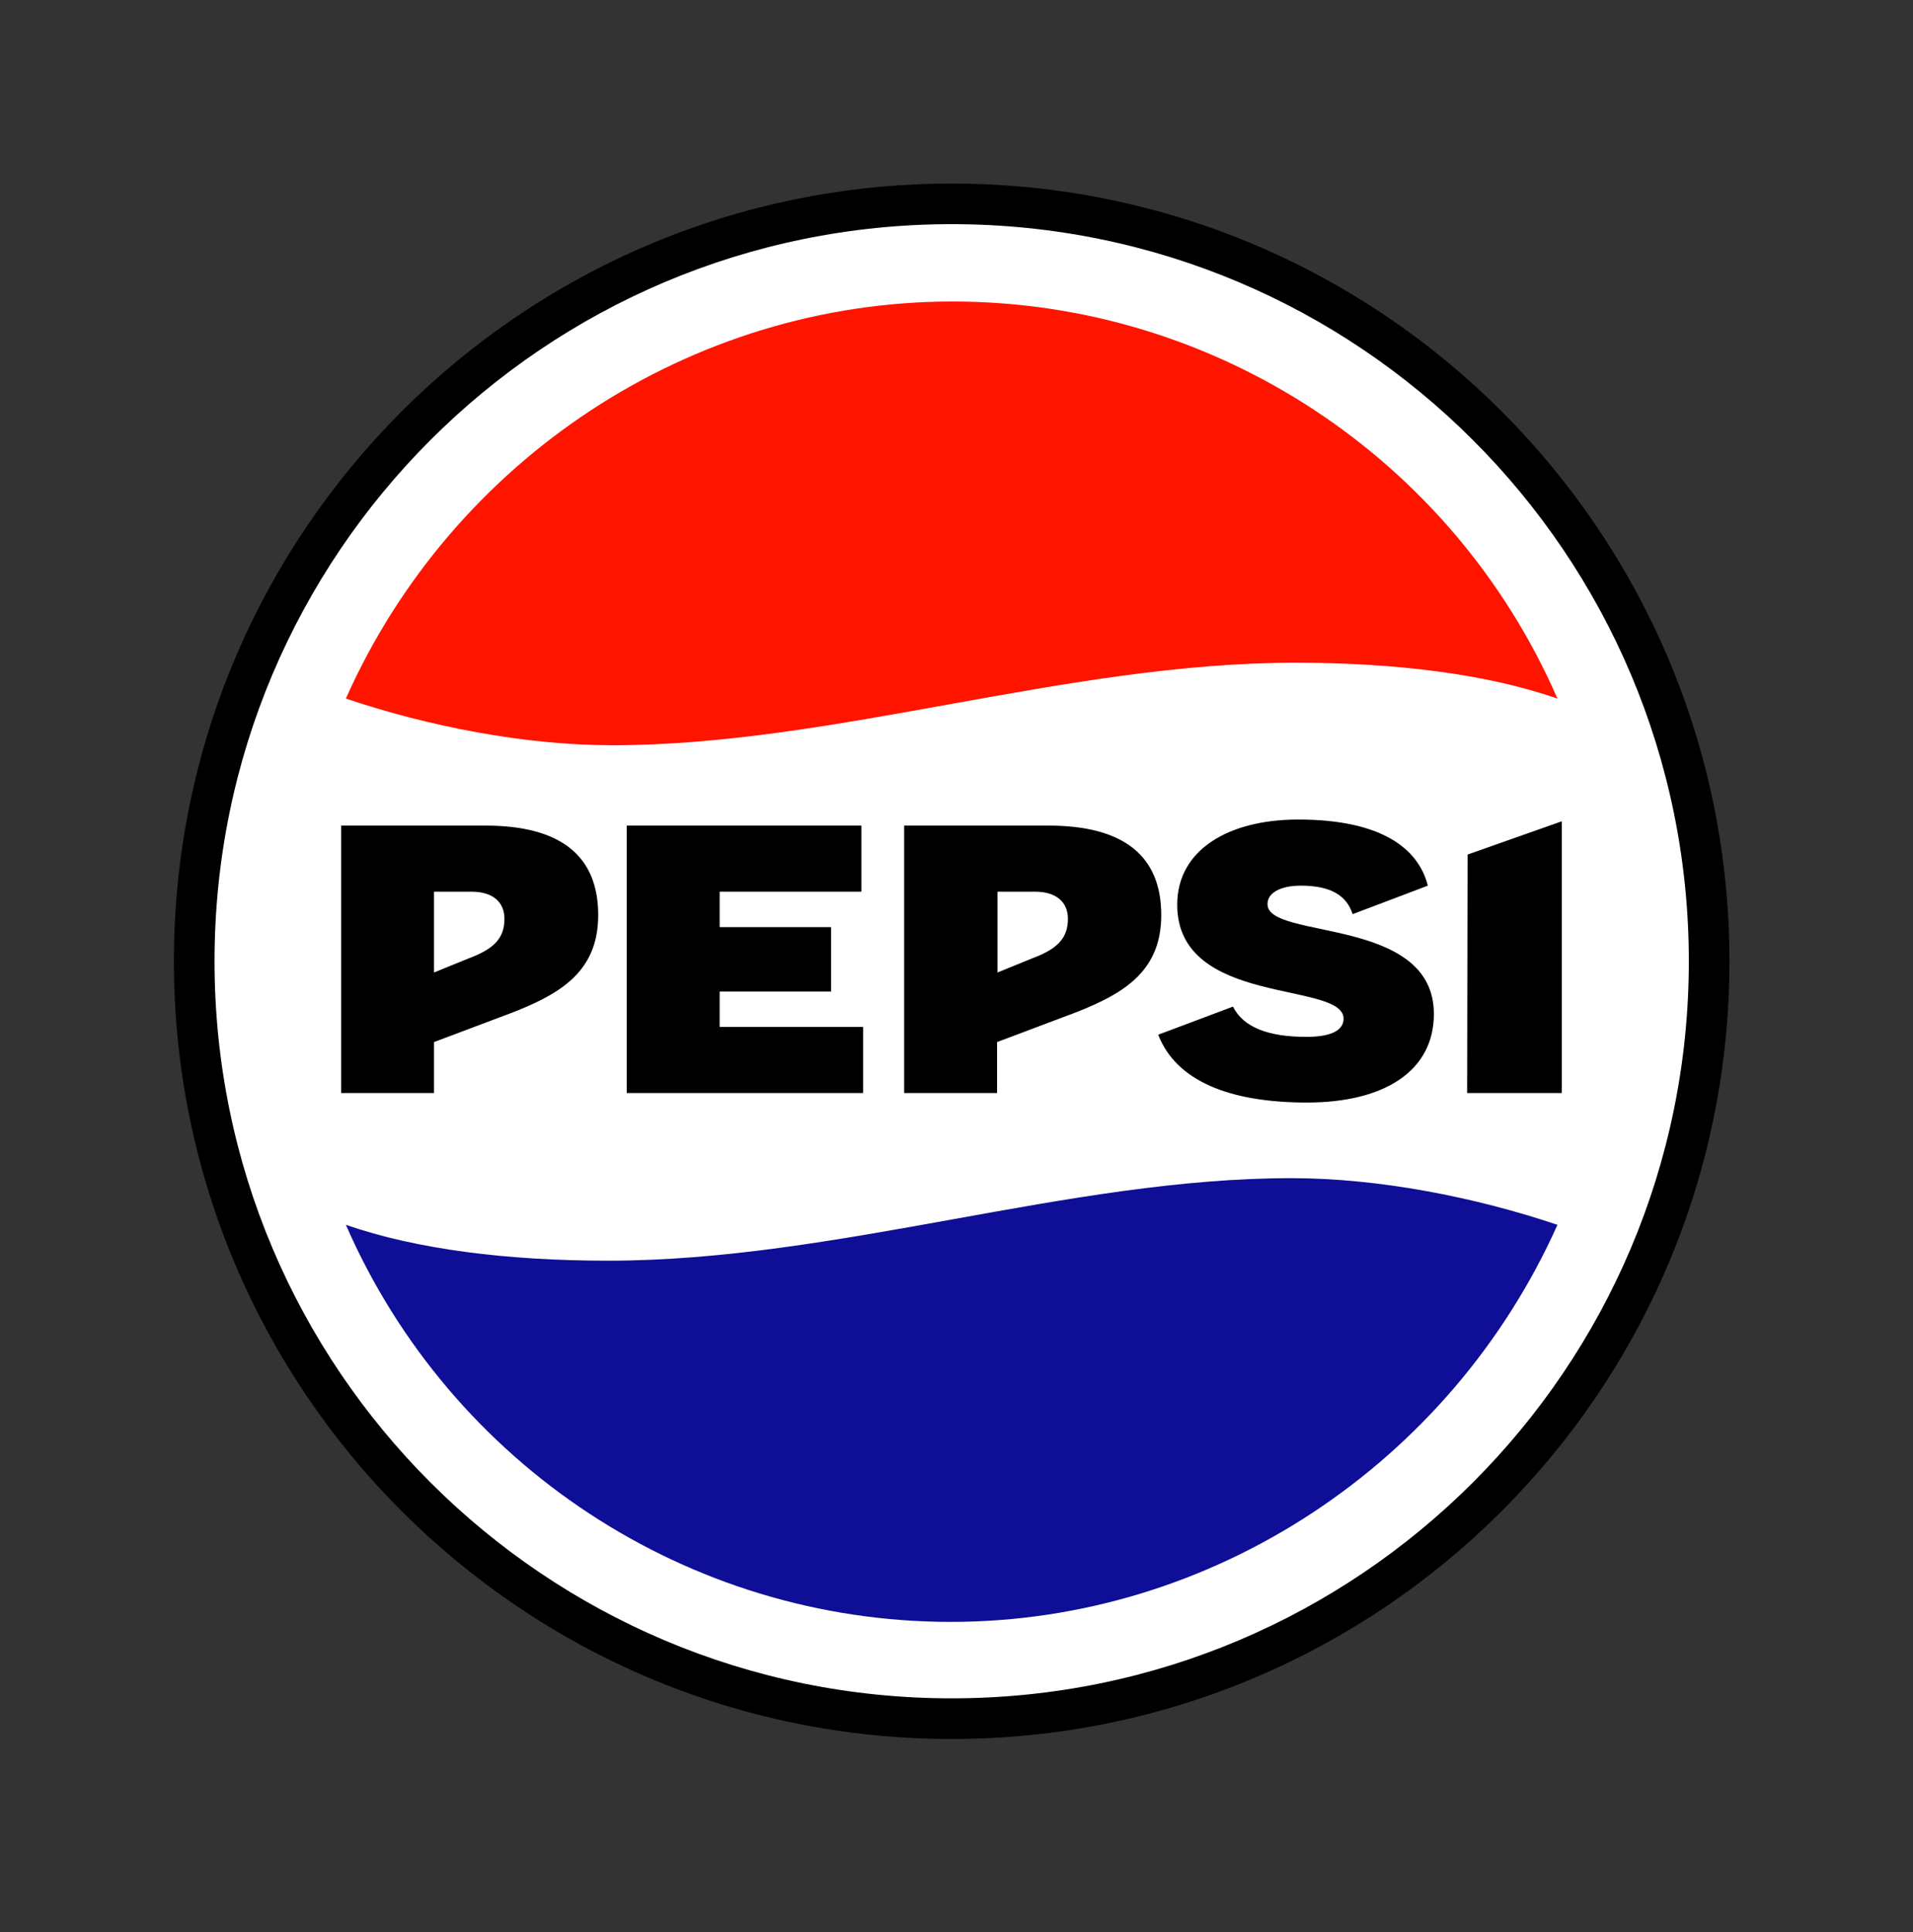 <?xml version="1.0" encoding="UTF-8"?>
<svg xmlns="http://www.w3.org/2000/svg" width="198" height="200" viewBox="0 0 198 200" fill="none">
  <rect x="0" y="0" width="198" height="200" fill="#333333" stroke="none"/>
  <g clip-path="url(#clip0_1019_1949)">
    <path d="M98.5 180C142.959 180 179 143.959 179 99.5C179 55.041 142.959 19 98.5 19C54.041 19 18 55.041 18 99.5C18 143.959 54.041 180 98.5 180Z" fill="black"></path>
    <path d="M98.501 175.795C140.638 175.795 174.797 141.636 174.797 99.499C174.797 57.362 140.638 23.203 98.501 23.203C56.364 23.203 22.205 57.362 22.205 99.499C22.205 141.636 56.364 175.795 98.501 175.795Z" fill="white"></path>
    <path d="M35.799 72.309C44.296 75.171 54.269 77.139 63.348 77.139C86.38 77.139 110.351 68.597 134.054 68.597C144.429 68.597 153.866 69.76 161.2 72.309C150.332 47.398 125.735 31.209 98.589 31.209C71.442 31.209 46.8 47.577 35.799 72.309Z" fill="#FF1400"></path>
    <path d="M161.2 126.781C152.703 123.919 142.73 121.951 133.651 121.951C110.619 121.951 86.648 130.493 62.945 130.493C52.57 130.493 43.133 129.33 35.799 126.781C46.666 151.692 71.264 167.881 98.41 167.881C125.556 167.881 150.154 151.468 161.2 126.781Z" fill="#0E0E96"></path>
    <path d="M108.564 85.457H93.582V113.14H103.197V107.863L110.085 105.269C115.943 103.122 120.192 100.841 120.192 94.715C120.192 88.588 116.301 85.457 108.519 85.457H108.564ZM106.865 99.187L103.242 100.663V92.299H107.133C109.28 92.299 110.532 93.328 110.532 95.117C110.532 97.263 109.235 98.292 106.865 99.187Z" fill="black"></path>
    <path d="M74.485 102.63H86.023V95.967H74.485V92.299H89.153V85.457H64.869V113.14H89.332V106.298H74.485V102.63Z" fill="black"></path>
    <path d="M50.288 85.457H35.307V113.14H44.922V107.863L51.809 105.269C57.668 103.122 61.916 100.841 61.916 94.715C61.916 88.588 58.025 85.457 50.244 85.457H50.288ZM48.544 99.187L44.922 100.663V92.299H48.813C50.959 92.299 52.212 93.328 52.212 95.117C52.212 97.263 50.915 98.292 48.544 99.187Z" fill="black"></path>
    <path d="M131.192 93.551C131.192 92.478 132.444 91.673 134.635 91.673C137.677 91.673 139.376 92.656 140.002 94.624L147.784 91.673C146.8 87.782 142.909 84.83 134.367 84.83C127.167 84.83 121.845 87.961 121.845 93.641C121.845 104.239 139.063 101.511 139.063 105.447C139.063 106.61 137.855 107.325 135.217 107.325C131.281 107.325 128.687 106.341 127.614 104.195L119.877 107.102C121.711 111.842 127.167 114.123 135.262 114.123C143.356 114.123 148.41 110.814 148.41 104.955C148.41 94.803 131.192 97.308 131.192 93.596V93.551Z" fill="black"></path>
    <path d="M151.898 88.453L151.854 113.14H161.648V85.01L151.898 88.453Z" fill="black"></path>
  </g>
  <defs>
    <clipPath id="clip0_1019_1949">
      <rect width="161" height="161" fill="white" transform="translate(18 19)"></rect>
    </clipPath>
  </defs>
</svg>
